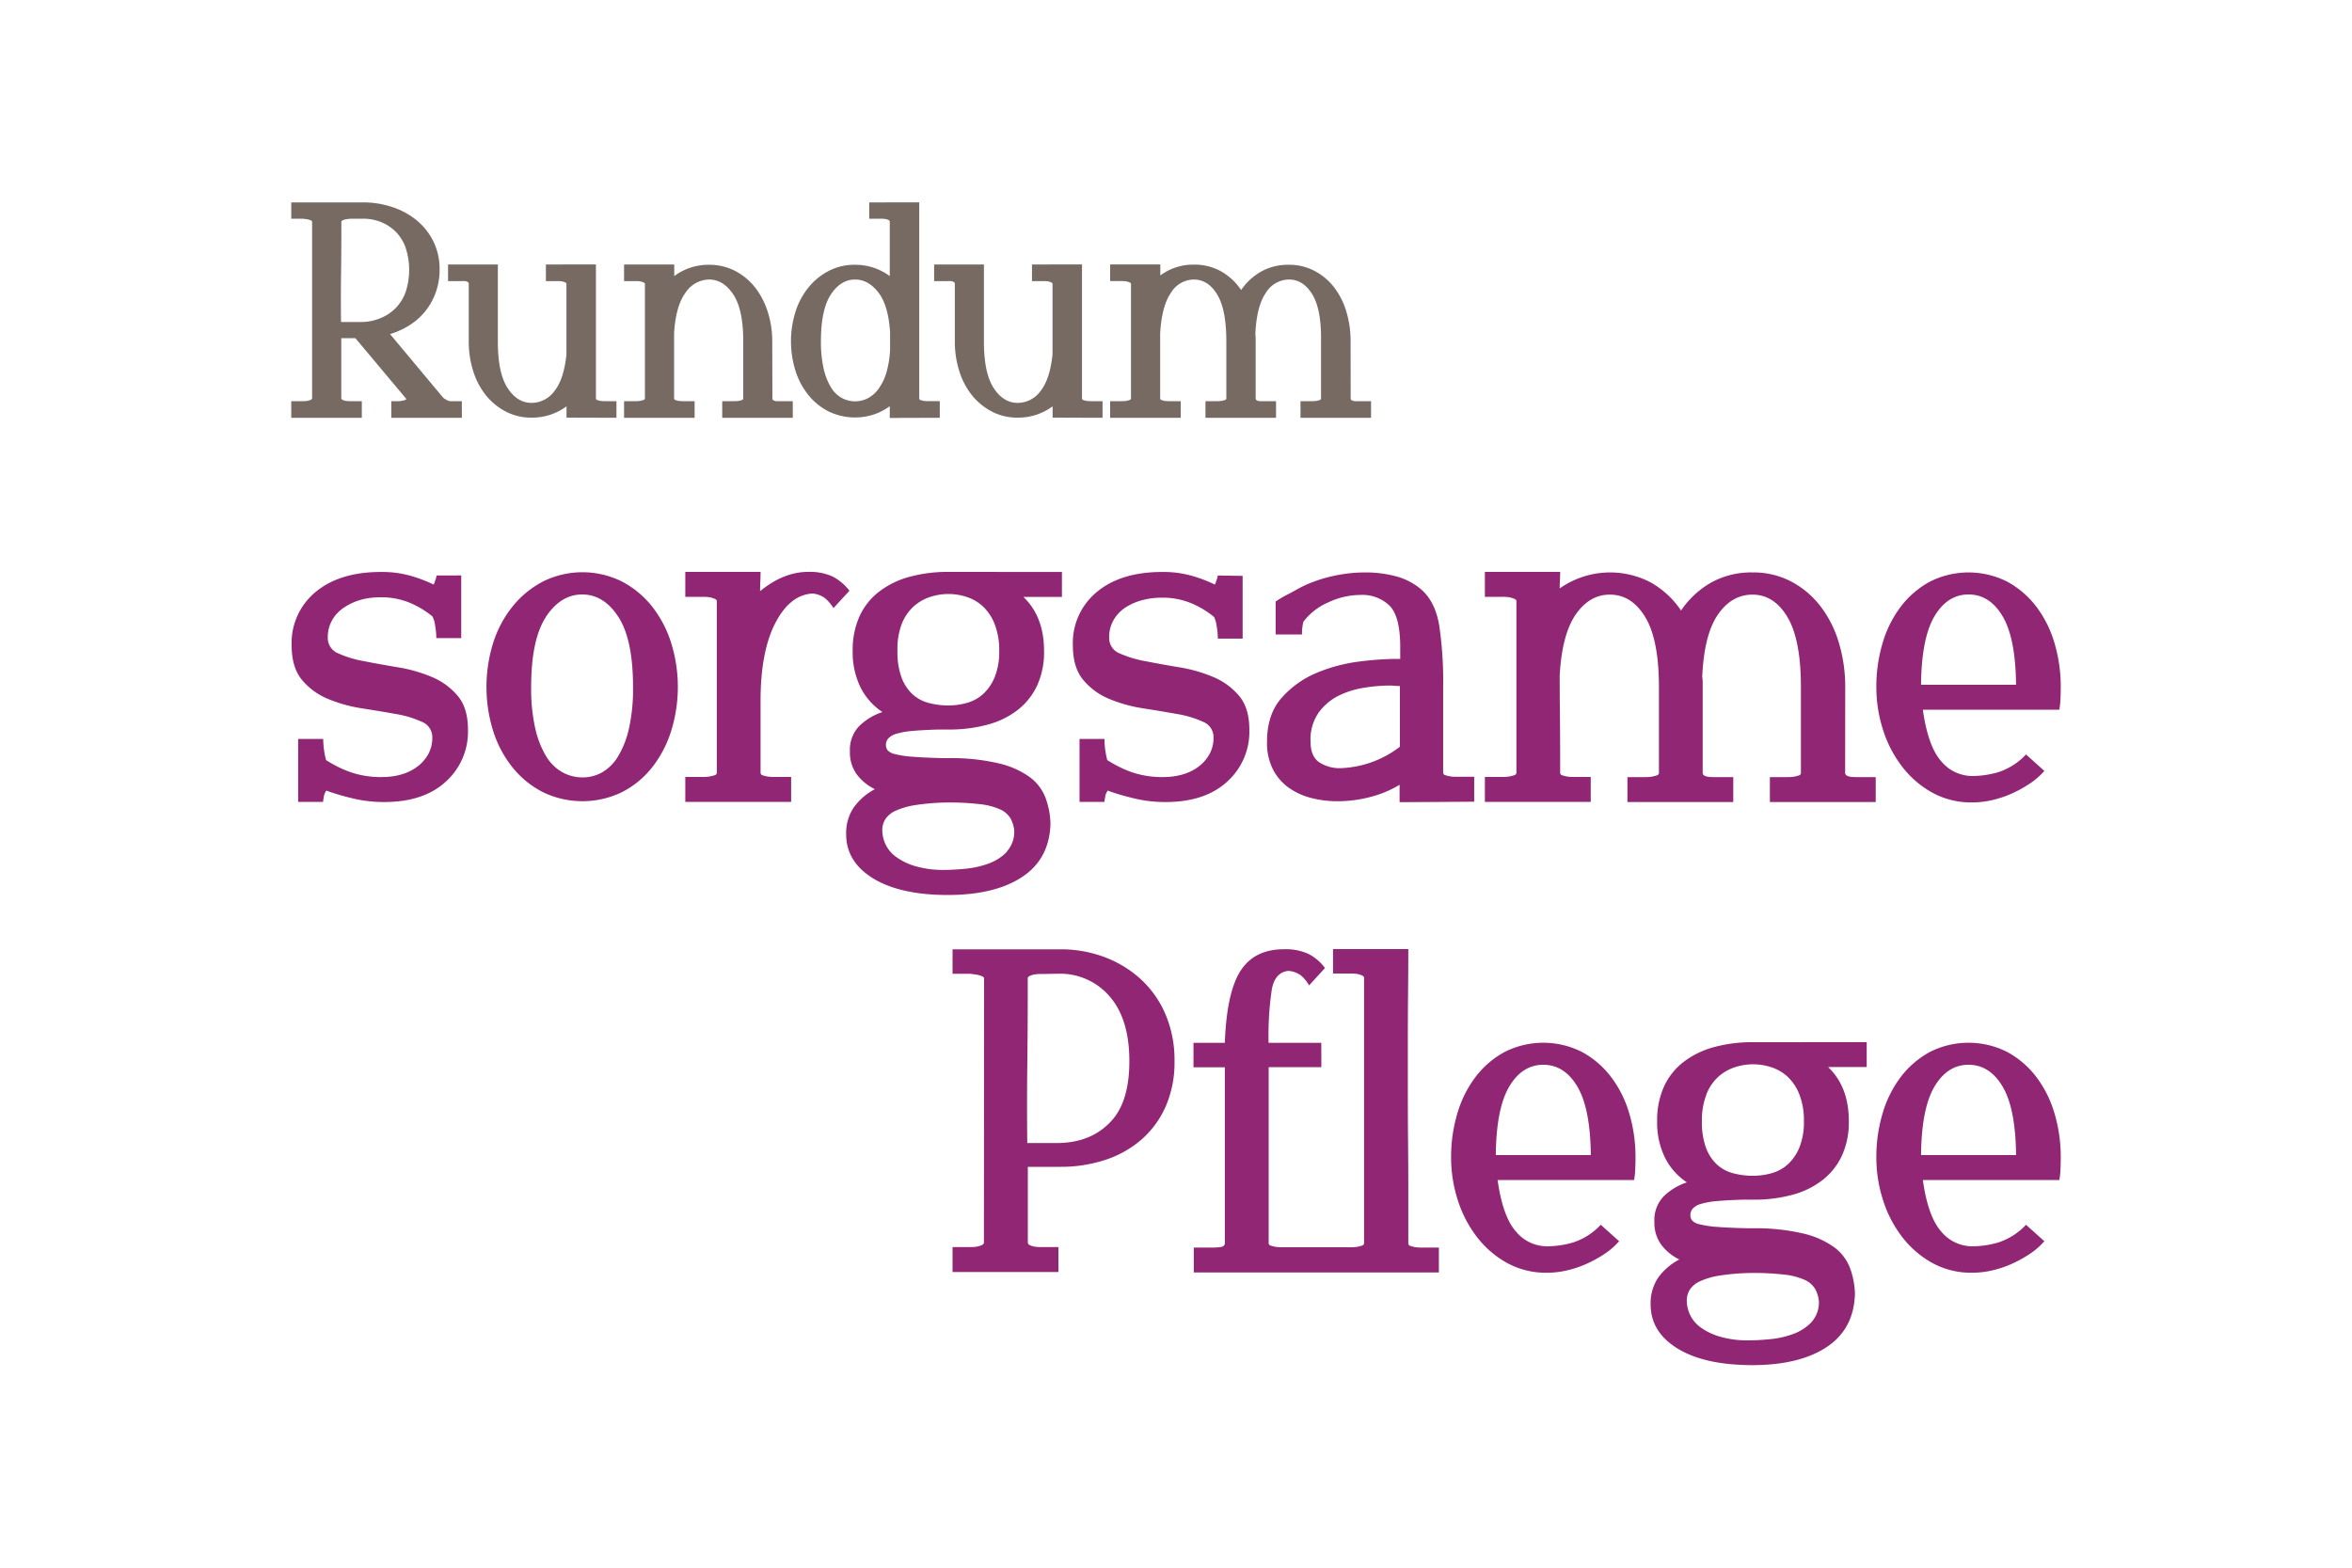 <svg id="Ebene_1" data-name="Ebene 1" xmlns="http://www.w3.org/2000/svg" viewBox="0 0 600 400"><defs><style>.cls-1{fill:#766a63;}.cls-2{fill:#912674;}</style></defs><path class="cls-1" d="M344.54,87.08a25.87,25.87,0,0,0-1.08-7.56,19.13,19.13,0,0,0-3.12-6.2,15.3,15.3,0,0,0-5-4.2,13.8,13.8,0,0,0-6.6-1.56,14,14,0,0,0-7,1.72A15.28,15.28,0,0,0,316.62,74a15.28,15.28,0,0,0-5.12-4.76,13.87,13.87,0,0,0-7-1.72A14,14,0,0,0,296,70.28c0-.43,0-.87,0-1.32s0-.95,0-1.48h-12.8v4.24h3a7.26,7.26,0,0,1,1.12.08,4.06,4.06,0,0,1,.8.24c.27.11.4.24.4.4v29.2c0,.21-.13.36-.4.44a7.79,7.79,0,0,1-.8.2,7.26,7.26,0,0,1-1.12.08h-3v4.24h18v-4.24h-3a7.26,7.26,0,0,1-1.12-.08,5.62,5.62,0,0,1-.76-.2.45.45,0,0,1-.36-.44V99.8c0-3,0-5.65,0-8s0-4.59,0-6.72q.4-7,2.76-10.4a6.93,6.93,0,0,1,5.8-3.36q3.68,0,6,3.84t2.32,11.92v14.56c0,.21-.13.36-.4.44a7.79,7.79,0,0,1-.8.2,7.26,7.26,0,0,1-1.12.08h-3v4.24h18v-4.24h-3.4a6.8,6.8,0,0,1-.76,0,2,2,0,0,1-.72-.2.52.52,0,0,1-.32-.48V86.24a6,6,0,0,0-.08-.92q.31-7.2,2.68-10.6a7,7,0,0,1,5.88-3.4q3.68,0,6,3.84T337,87.08v14.56a.45.45,0,0,1-.36.44,5.62,5.62,0,0,1-.76.2,7.26,7.26,0,0,1-1.12.08h-3v4.24h18v-4.24h-3.4a6.8,6.8,0,0,1-.76,0,2,2,0,0,1-.72-.2.52.52,0,0,1-.32-.48ZM281.26,106.6v-4.24h-3a7.26,7.26,0,0,1-1.12-.08,5.62,5.62,0,0,1-.76-.2.45.45,0,0,1-.36-.44V93.8c0-1.81,0-3.52,0-5.12s0-3.17,0-4.72v-4.8c0-1.65,0-3.41,0-5.28s0-4,0-6.4H263.26v4.24h3a7.26,7.26,0,0,1,1.12.08,3.21,3.21,0,0,1,.76.24c.24.11.36.24.36.4v18q-.65,6.32-3.08,9.36a7.25,7.25,0,0,1-5.8,3c-2.45,0-4.51-1.28-6.16-3.84S251,92.47,251,87.08V67.48H238.3v4.24h3.48a6.8,6.8,0,0,1,.76,0,2,2,0,0,1,.72.2.52.52,0,0,1,.32.48V87.08a24.91,24.91,0,0,0,1.12,7.56,19,19,0,0,0,3.24,6.2A16.05,16.05,0,0,0,253,105a14,14,0,0,0,6.64,1.56,14.72,14.72,0,0,0,4.8-.76,14.93,14.93,0,0,0,4.08-2.12v2.88ZM211.94,75.16q2.52-3.84,6.2-3.84,3.36,0,5.92,3.28t3,10.16V89.4a26,26,0,0,1-1,5.88,13.34,13.34,0,0,1-2,4,7.8,7.8,0,0,1-2.72,2.36,7.14,7.14,0,0,1-6.64-.12,7.59,7.59,0,0,1-2.76-2.76A16,16,0,0,1,210.1,94a31,31,0,0,1-.68-6.92q0-8.08,2.52-11.92m27.8,31.44v-4.24h-3a7.26,7.26,0,0,1-1.12-.08,5.62,5.62,0,0,1-.76-.2.45.45,0,0,1-.36-.44v-9q0-3.89,0-8.08t0-8.56V67.4q0-4.32,0-8.28t0-7.48H221.74V55.8h3a7.26,7.26,0,0,1,1.12.08,3.21,3.21,0,0,1,.76.24c.24.11.36.24.36.4V70.44a14.93,14.93,0,0,0-4.08-2.12,14.72,14.72,0,0,0-4.8-.76,14.27,14.27,0,0,0-6.68,1.56,16.35,16.35,0,0,0-5.16,4.2,18.92,18.92,0,0,0-3.32,6.2,25.22,25.22,0,0,0,0,15.12,18.92,18.92,0,0,0,3.32,6.2,15.83,15.83,0,0,0,5.16,4.16,15.48,15.48,0,0,0,11.48.76,14.93,14.93,0,0,0,4.08-2.12v3ZM197,87.08a24.32,24.32,0,0,0-1.16-7.56,19.75,19.75,0,0,0-3.24-6.2,15.52,15.52,0,0,0-5.08-4.2,14.27,14.27,0,0,0-6.68-1.56,14.72,14.72,0,0,0-4.8.76A14.93,14.93,0,0,0,172,70.44c0-.48,0-1,0-1.4s0-1,0-1.56h-12.8v4.24h3a7.26,7.26,0,0,1,1.12.08,4.06,4.06,0,0,1,.8.24c.27.11.4.24.4.4v29.2c0,.21-.13.36-.4.44a7.79,7.79,0,0,1-.8.2,7.26,7.26,0,0,1-1.12.08h-3v4.24h18v-4.24h-3a7.26,7.26,0,0,1-1.12-.08,5.62,5.62,0,0,1-.76-.2.45.45,0,0,1-.36-.44V99.48c0-3,0-5.61,0-7.88s0-4.44,0-6.52q.41-7,2.92-10.4a7.33,7.33,0,0,1,6-3.36q3.67,0,6.2,3.84t2.52,11.92v14.56a.45.45,0,0,1-.36.44,5.62,5.62,0,0,1-.76.2,7.26,7.26,0,0,1-1.12.08h-3.12v4.24h18v-4.24h-3.4a6.8,6.8,0,0,1-.76,0,2,2,0,0,1-.72-.2.52.52,0,0,1-.32-.48ZM157.26,106.6v-4.24h-3a7.26,7.26,0,0,1-1.12-.08,5.62,5.62,0,0,1-.76-.2.45.45,0,0,1-.36-.44V93.8c0-1.81,0-3.52,0-5.12s0-3.17,0-4.72v-4.8c0-1.65,0-3.41,0-5.28s0-4,0-6.4H139.26v4.24h3a7.26,7.26,0,0,1,1.12.08,3.21,3.21,0,0,1,.76.24c.24.11.36.24.36.4v18q-.64,6.32-3.08,9.36a7.25,7.25,0,0,1-5.8,3c-2.45,0-4.51-1.28-6.16-3.84S127,92.47,127,87.08V67.48H114.3v4.24h3.48a6.8,6.8,0,0,1,.76,0,2,2,0,0,1,.72.2.52.52,0,0,1,.32.48V87.08a24.91,24.91,0,0,0,1.12,7.56,19,19,0,0,0,3.24,6.2A16.05,16.05,0,0,0,129,105a14,14,0,0,0,6.64,1.56,14.72,14.72,0,0,0,4.8-.76,14.93,14.93,0,0,0,4.08-2.12v2.88ZM92.62,55.8a12.14,12.14,0,0,1,4.52.84,11.24,11.24,0,0,1,3.76,2.44,10.94,10.94,0,0,1,2.56,4.08,18.12,18.12,0,0,1,0,11.4,11.27,11.27,0,0,1-2.56,4.08,11.47,11.47,0,0,1-3.8,2.52,13,13,0,0,1-4.56,1H87q-.08-5.84,0-11.76t.08-11.92V56.6c0-.16.12-.29.36-.4a3.21,3.21,0,0,1,.76-.24l1.12-.16Zm-13,45.76c0,.21-.13.37-.4.48a4.06,4.06,0,0,1-.8.24,7.26,7.26,0,0,1-1.12.08h-3v4.24h18v-4.24h-3a7.26,7.26,0,0,1-1.12-.08,3.21,3.21,0,0,1-.76-.24.52.52,0,0,1-.36-.48V86.28h3.6l13,15.52a.78.78,0,0,1-.48.32c-.21,0-.45.11-.72.16a5.3,5.3,0,0,1-1,.08H99.82v4.24h18v-4.24h-3a3,3,0,0,1-.48-.12,5.12,5.12,0,0,1-1.28-.76L99.5,85.24a19.74,19.74,0,0,0,5-2.28,16.21,16.21,0,0,0,6.64-8.28,17,17,0,0,0,1-5.84,16,16,0,0,0-1.64-7.36,16.33,16.33,0,0,0-4.32-5.36,19.44,19.44,0,0,0-6.2-3.32,23.47,23.47,0,0,0-7.36-1.16H74.3V55.8h3l1.12.16a4.06,4.06,0,0,1,.8.24c.27.11.4.24.4.4Z"/><path class="cls-2" d="M510.88,277.26q3.3,5.58,3.42,17.46H490.06q.12-11.88,3.42-17.46t8.7-5.58q5.4,0,8.7,5.58m14.46,23.82a20.56,20.56,0,0,0,.3-2.88q.06-1.56.06-2.88A38.86,38.86,0,0,0,524.08,284a28.64,28.64,0,0,0-4.68-9.3,23.22,23.22,0,0,0-7.38-6.3,21.86,21.86,0,0,0-19.68,0,23.22,23.22,0,0,0-7.38,6.3,28.64,28.64,0,0,0-4.68,9.3,38.86,38.86,0,0,0-1.62,11.34,35.41,35.41,0,0,0,1.68,10.8,30.5,30.5,0,0,0,4.86,9.42,25,25,0,0,0,7.68,6.66,20.64,20.64,0,0,0,10.26,2.52,22.46,22.46,0,0,0,5.1-.6,27,27,0,0,0,5-1.68,31.53,31.53,0,0,0,4.56-2.52,18.36,18.36,0,0,0,3.72-3.24l-4.68-4.2a16.78,16.78,0,0,1-7,4.5,23.86,23.86,0,0,1-6.72,1,10.29,10.29,0,0,1-7.92-3.78q-3.36-3.78-4.68-13.14Zm-63.24,36.3a12.4,12.4,0,0,1-4.68,3,23.33,23.33,0,0,1-5.88,1.32q-3.12.3-5.4.3a25.2,25.2,0,0,1-7.56-1,15.74,15.74,0,0,1-4.86-2.4,8.32,8.32,0,0,1-2.64-3.24,8.73,8.73,0,0,1-.78-3.48,5.25,5.25,0,0,1,.78-2.82,6.12,6.12,0,0,1,2.64-2.16,19.23,19.23,0,0,1,5-1.44,58.4,58.4,0,0,1,8.1-.66,68.11,68.11,0,0,1,8.34.42,17.12,17.12,0,0,1,5.16,1.32A5.94,5.94,0,0,1,463,328.8a8.2,8.2,0,0,1,1,3.12,7.51,7.51,0,0,1-1.92,5.46M435.28,279.3a12,12,0,0,1,3-4.5,11.75,11.75,0,0,1,4.2-2.46,14.79,14.79,0,0,1,9.48,0,11.18,11.18,0,0,1,4.14,2.46,12.39,12.39,0,0,1,2.94,4.5,18.08,18.08,0,0,1,1.14,6.78,17.15,17.15,0,0,1-1.14,6.66,12,12,0,0,1-2.94,4.32,10.28,10.28,0,0,1-4.14,2.28,17.38,17.38,0,0,1-4.74.66,19.39,19.39,0,0,1-5.16-.66,9.78,9.78,0,0,1-4.14-2.28,11.18,11.18,0,0,1-2.76-4.32,19,19,0,0,1-1-6.66,18.08,18.08,0,0,1,1.14-6.78m13-13.38h-1.08a37.13,37.13,0,0,0-10,1.26,22.2,22.2,0,0,0-7.74,3.78,16.71,16.71,0,0,0-5,6.3,20.91,20.91,0,0,0-1.74,8.82,20.32,20.32,0,0,0,2,9.3,16.32,16.32,0,0,0,5.58,6.3,15.54,15.54,0,0,0-5.88,3.54,8.71,8.71,0,0,0-2.4,6.54,9.48,9.48,0,0,0,1.74,5.82,12.73,12.73,0,0,0,4.62,3.78A15.59,15.59,0,0,0,423,326a11.69,11.69,0,0,0-1.92,6.84q0,7,6.84,11.22t19,4.26q12.12,0,19.08-4.62t7.2-13.62a20.65,20.65,0,0,0-1.26-6.54,11.86,11.86,0,0,0-4-5.28,22.14,22.14,0,0,0-8-3.54,53.24,53.24,0,0,0-13-1.32h-1.08q-5-.12-7.92-.36a25,25,0,0,1-4.38-.66,3.5,3.5,0,0,1-1.92-1,2.25,2.25,0,0,1-.42-1.32,2.54,2.54,0,0,1,.6-1.68,4.47,4.47,0,0,1,2.1-1.2,20,20,0,0,1,4.08-.72q2.58-.24,6.66-.36h2.64a37.13,37.13,0,0,0,10-1.26,21.57,21.57,0,0,0,7.68-3.78,17.08,17.08,0,0,0,4.92-6.24,20.5,20.5,0,0,0,1.74-8.76q0-8.76-5.28-13.8h9.84v-6.36Zm-45.9,11.34q3.3,5.58,3.42,17.46H381.58q.12-11.88,3.42-17.46t8.7-5.58q5.4,0,8.7,5.58m14.46,23.82a20.56,20.56,0,0,0,.3-2.88q.06-1.56.06-2.88A38.86,38.86,0,0,0,415.6,284a28.64,28.64,0,0,0-4.68-9.3,23.22,23.22,0,0,0-7.38-6.3,21.86,21.86,0,0,0-19.68,0,23.22,23.22,0,0,0-7.38,6.3,28.64,28.64,0,0,0-4.68,9.3,38.86,38.86,0,0,0-1.62,11.34,35.41,35.41,0,0,0,1.68,10.8,30.5,30.5,0,0,0,4.86,9.42,25,25,0,0,0,7.68,6.66,20.64,20.64,0,0,0,10.26,2.52,22.46,22.46,0,0,0,5.1-.6,27,27,0,0,0,5-1.68,31.53,31.53,0,0,0,4.56-2.52,18.36,18.36,0,0,0,3.72-3.24l-4.68-4.2a16.78,16.78,0,0,1-7,4.5,23.86,23.86,0,0,1-6.72,1,10.29,10.29,0,0,1-7.92-3.78q-3.36-3.78-4.68-13.14Zm-79.8-35H323.62a79.17,79.17,0,0,1,.84-13.74q.84-4.26,4.2-4.62a6.23,6.23,0,0,1,3.18,1.14,8.79,8.79,0,0,1,2.1,2.58L338,247a11.91,11.91,0,0,0-4.2-3.6,14,14,0,0,0-6.24-1.2q-7.56,0-11.1,5.52t-4,18.36h-8v6.24h8v44.88q0,.84-1.14,1a18.5,18.5,0,0,1-1.86.12h-4.92v6.36h62.52v-6.36h-4.44a10.34,10.34,0,0,1-1.68-.12,9.49,9.49,0,0,1-1.14-.3.67.67,0,0,1-.54-.66v-13.5q0-5.82-.06-12.12t-.06-12.84V265.8q0-6.48.06-12.42t.06-11.22h-19.2v6.24h4.56a10.34,10.34,0,0,1,1.68.12,5.41,5.41,0,0,1,1.14.36q.54.24.54.6v67.68a.67.67,0,0,1-.54.66,9.49,9.49,0,0,1-1.14.3,10.34,10.34,0,0,1-1.68.12H327a10.34,10.34,0,0,1-1.68-.12,9.49,9.49,0,0,1-1.14-.3.67.67,0,0,1-.54-.66V272.28h13.44Zm-66.6-17.64a16.61,16.61,0,0,1,12.78,6q4.86,5.76,4.86,16.32t-4.86,15.54q-4.86,5.1-12.9,5.34h-8.28q-.12-9.72,0-19.44t.12-19.8V249.6q0-.36.54-.6a5.41,5.41,0,0,1,1.14-.36,10.34,10.34,0,0,1,1.68-.12ZM251,317q0,.48-.6.72a6.84,6.84,0,0,1-1.2.36,10.34,10.34,0,0,1-1.68.12H243v6.36h27v-6.36h-4.44a10.34,10.34,0,0,1-1.68-.12,5.41,5.41,0,0,1-1.14-.36.77.77,0,0,1-.54-.72V297.72h8.28A36.38,36.38,0,0,0,281.8,296a26.71,26.71,0,0,0,9.3-5.16,24.17,24.17,0,0,0,6.24-8.46,28,28,0,0,0,2.28-11.64,29.68,29.68,0,0,0-2.28-11.88,26.07,26.07,0,0,0-6.24-8.94,28.55,28.55,0,0,0-9.3-5.7,31.84,31.84,0,0,0-11.46-2H243v6.24h4.56l1.68.24a6.84,6.84,0,0,1,1.2.36q.6.24.6.6Z"/><path class="cls-2" d="M510.88,157.26q3.3,5.58,3.42,17.46H490.06q.12-11.88,3.42-17.46t8.7-5.58q5.4,0,8.7,5.58m14.46,23.82a20.56,20.56,0,0,0,.3-2.88q.06-1.56.06-2.88A38.86,38.86,0,0,0,524.08,164a28.64,28.64,0,0,0-4.68-9.3,23.22,23.22,0,0,0-7.38-6.3,21.86,21.86,0,0,0-19.68,0,23.22,23.22,0,0,0-7.38,6.3,28.64,28.64,0,0,0-4.68,9.3,38.86,38.86,0,0,0-1.62,11.34,35.41,35.41,0,0,0,1.68,10.8,30.5,30.5,0,0,0,4.86,9.42,25,25,0,0,0,7.68,6.66,20.64,20.64,0,0,0,10.26,2.52,22.46,22.46,0,0,0,5.1-.6,27,27,0,0,0,5-1.68,31.53,31.53,0,0,0,4.56-2.52,18.36,18.36,0,0,0,3.72-3.24l-4.68-4.2a16.78,16.78,0,0,1-7,4.5,23.86,23.86,0,0,1-6.72,1,10.29,10.29,0,0,1-7.92-3.78q-3.36-3.78-4.68-13.14Zm-54.62-5.76A38.86,38.86,0,0,0,469.1,164a28.64,28.64,0,0,0-4.68-9.3,23,23,0,0,0-7.44-6.3,20.68,20.68,0,0,0-9.9-2.34,21.08,21.08,0,0,0-10.56,2.58,22.92,22.92,0,0,0-7.68,7.14,22.92,22.92,0,0,0-7.68-7.14,22.32,22.32,0,0,0-23.28,1.5q0-1,.06-2t.06-2.22H378.8v6.36h4.56a10.34,10.34,0,0,1,1.68.12,6.84,6.84,0,0,1,1.2.36q.6.24.6.6v43.8q0,.48-.6.66t-1.2.3a10.34,10.34,0,0,1-1.68.12H378.8v6.36h27v-6.36h-4.44a10.34,10.34,0,0,1-1.68-.12,9.49,9.49,0,0,1-1.14-.3.67.67,0,0,1-.54-.66V194.4q0-6.72-.06-12t-.06-10.08q.6-10.56,4.14-15.6t8.7-5q5.52,0,9,5.76t3.48,17.88v21.84q0,.48-.6.66t-1.2.3a10.34,10.34,0,0,1-1.68.12h-4.56v6.36h27v-6.36h-5.1q-.54,0-1.14-.06a3.08,3.08,0,0,1-1.08-.3.77.77,0,0,1-.48-.72v-23.1a8.4,8.4,0,0,0-.12-1.38q.48-10.8,4-15.9t8.82-5.1q5.52,0,8.94,5.76t3.42,17.88v21.84a.67.67,0,0,1-.54.66,9.49,9.49,0,0,1-1.14.3,10.34,10.34,0,0,1-1.68.12h-4.56v6.36h27v-6.36h-5.1q-.54,0-1.14-.06a3.08,3.08,0,0,1-1.08-.3.77.77,0,0,1-.48-.72ZM357.07,190.56A26.29,26.29,0,0,1,342,196a9.53,9.53,0,0,1-5.46-1.5q-2.22-1.5-2.22-5.34a12,12,0,0,1,2.1-7.38,14.11,14.11,0,0,1,5.16-4.32,22.66,22.66,0,0,1,6.54-2,41.12,41.12,0,0,1,6.24-.54q.72,0,1.44.06t1.32.06v15.6Zm19,14v-6.36h-4.56a10.34,10.34,0,0,1-1.68-.12,9.49,9.49,0,0,1-1.14-.3.67.67,0,0,1-.54-.66V175.32a97.42,97.42,0,0,0-1-15.72q-1-6-4.5-9.12a16.29,16.29,0,0,0-6.48-3.42,29.84,29.84,0,0,0-7.92-1,37.23,37.23,0,0,0-7.86.84,36.43,36.43,0,0,0-7.14,2.28q-1.32.6-2.7,1.38T328,151.92a29.6,29.6,0,0,0-2.58,1.56v8.4h6.72a12.49,12.49,0,0,1,.36-3.24,15.65,15.65,0,0,1,6.3-4.92A19.41,19.41,0,0,1,347,151.8a10,10,0,0,1,7.5,2.76q2.7,2.76,2.7,10.56v3H356a79.58,79.58,0,0,0-9.12.66,41.39,41.39,0,0,0-10.8,2.82A24.52,24.52,0,0,0,327,178q-3.78,4.2-3.78,11.28a14.91,14.91,0,0,0,1.5,7,13.06,13.06,0,0,0,4,4.68,17.26,17.26,0,0,0,5.76,2.64,26.67,26.67,0,0,0,6.72.84,32.91,32.91,0,0,0,8.34-1.08,28,28,0,0,0,7.5-3.12v4.44Zm-65.42-57.72a3.93,3.93,0,0,1-.24,1q-.24.72-.48,1.32a36.37,36.37,0,0,0-5.82-2.22,26.61,26.61,0,0,0-7.62-1q-10.56,0-16.68,5.1a16.83,16.83,0,0,0-6.12,13.62q0,5.64,2.64,8.82a17,17,0,0,0,6.66,4.86,37.16,37.16,0,0,0,8.64,2.4q4.62.72,8.64,1.44a26.43,26.43,0,0,1,6.66,2,4.19,4.19,0,0,1,2.64,4,8.53,8.53,0,0,1-1.14,4.44,10.17,10.17,0,0,1-2.94,3.18,12.75,12.75,0,0,1-4,1.86,17.17,17.17,0,0,1-4.5.6,23.5,23.5,0,0,1-9-1.5,31.37,31.37,0,0,1-5.52-2.82,21.14,21.14,0,0,1-.48-2.34,19.34,19.34,0,0,1-.24-3.06h-6.36V204.6h6.36a10.77,10.77,0,0,1,.18-1.26,3.54,3.54,0,0,1,.66-1.62q2.64,1,6.42,1.92a33.87,33.87,0,0,0,8.34,1q10,0,15.66-5.16a17.14,17.14,0,0,0,5.7-13.32q0-5.52-2.64-8.64a17.4,17.4,0,0,0-6.6-4.8,38.08,38.08,0,0,0-8.64-2.46q-4.68-.78-8.64-1.56a28,28,0,0,1-6.6-2,4.19,4.19,0,0,1-2.64-4,8.74,8.74,0,0,1,1.2-4.62,9.49,9.49,0,0,1,3.12-3.18,15,15,0,0,1,4.26-1.8,18.55,18.55,0,0,1,4.62-.6,19.07,19.07,0,0,1,8.22,1.62,23.34,23.34,0,0,1,5.34,3.3,7.56,7.56,0,0,1,.66,2.28,18.43,18.43,0,0,1,.3,3.24H317v-16Zm-53.78,70.5a12.4,12.4,0,0,1-4.68,3,23.33,23.33,0,0,1-5.88,1.32q-3.12.3-5.4.3a25.2,25.2,0,0,1-7.56-1,15.74,15.74,0,0,1-4.86-2.4,8.32,8.32,0,0,1-2.64-3.24,8.73,8.73,0,0,1-.78-3.48,5.25,5.25,0,0,1,.78-2.82,6.12,6.12,0,0,1,2.64-2.16,19.23,19.23,0,0,1,5-1.44,58.4,58.4,0,0,1,8.1-.66,68.11,68.11,0,0,1,8.34.42,17.12,17.12,0,0,1,5.16,1.32,5.94,5.94,0,0,1,2.64,2.22,8.2,8.2,0,0,1,1,3.12,7.51,7.51,0,0,1-1.92,5.46M230,159.3a12,12,0,0,1,3-4.5,11.75,11.75,0,0,1,4.2-2.46,14.79,14.79,0,0,1,9.48,0,11.18,11.18,0,0,1,4.14,2.46,12.39,12.39,0,0,1,2.94,4.5,18.08,18.08,0,0,1,1.14,6.78,17.15,17.15,0,0,1-1.14,6.66,12,12,0,0,1-2.94,4.32,10.28,10.28,0,0,1-4.14,2.28A17.38,17.38,0,0,1,242,180a19.39,19.39,0,0,1-5.16-.66,9.78,9.78,0,0,1-4.14-2.28,11.18,11.18,0,0,1-2.76-4.32,19,19,0,0,1-1-6.66A18.08,18.08,0,0,1,230,159.3m13-13.38H242a37.13,37.13,0,0,0-10,1.26,22.2,22.2,0,0,0-7.74,3.78,16.71,16.71,0,0,0-5,6.3,20.91,20.91,0,0,0-1.74,8.82,20.32,20.32,0,0,0,2,9.3,16.32,16.32,0,0,0,5.58,6.3,15.54,15.54,0,0,0-5.88,3.54,8.71,8.71,0,0,0-2.4,6.54,9.48,9.48,0,0,0,1.74,5.82,12.73,12.73,0,0,0,4.62,3.78,15.59,15.59,0,0,0-5.4,4.68,11.69,11.69,0,0,0-1.92,6.84q0,7,6.84,11.22t19,4.26q12.12,0,19.08-4.62t7.2-13.62a20.65,20.65,0,0,0-1.26-6.54,11.86,11.86,0,0,0-4-5.28,22.14,22.14,0,0,0-8-3.54,53.24,53.24,0,0,0-13-1.32h-1.08q-5-.12-7.92-.36a25,25,0,0,1-4.38-.66,3.5,3.5,0,0,1-1.92-1,2.25,2.25,0,0,1-.42-1.32,2.54,2.54,0,0,1,.6-1.68,4.47,4.47,0,0,1,2.1-1.2,20,20,0,0,1,4.08-.72q2.58-.24,6.66-.36H242a37.13,37.13,0,0,0,10-1.26,21.57,21.57,0,0,0,7.68-3.78,17.08,17.08,0,0,0,4.92-6.24,20.5,20.5,0,0,0,1.74-8.76q0-8.76-5.28-13.8h9.84v-6.36Zm-60.14,51.24q0,.48-.6.66t-1.2.3a10.34,10.34,0,0,1-1.68.12h-4.56v6.36h27v-6.36h-4.44a10.34,10.34,0,0,1-1.68-.12,9.49,9.49,0,0,1-1.14-.3.67.67,0,0,1-.54-.66V178.8q0-12.48,3.72-19.74t9.48-7.62a6.23,6.23,0,0,1,3.18,1.14,10.45,10.45,0,0,1,2.22,2.58l4.08-4.44a13.22,13.22,0,0,0-4.26-3.6,13.91,13.91,0,0,0-6.3-1.2q-6.24,0-12.24,4.92,0-1.32.06-2.46t.06-2.46h-19.2v6.36h4.56a10.34,10.34,0,0,1,1.68.12,6.84,6.84,0,0,1,1.2.36q.6.24.6.6Zm-43.63-39.72q3.78-5.76,9.3-5.76t9.24,5.76q3.72,5.76,3.72,17.88a46.25,46.25,0,0,1-1,10.38,24.17,24.17,0,0,1-2.76,7.2,11.56,11.56,0,0,1-4.08,4.14,10.2,10.2,0,0,1-5.1,1.32A10.54,10.54,0,0,1,143.4,197a11.38,11.38,0,0,1-4.14-4.14,24.17,24.17,0,0,1-2.76-7.2,46.25,46.25,0,0,1-1-10.38q0-12.12,3.78-17.88m-13.44,29.22a28.42,28.42,0,0,0,5,9.3,23.81,23.81,0,0,0,7.74,6.24,23.16,23.16,0,0,0,20,0,23.19,23.19,0,0,0,7.68-6.24,29.08,29.08,0,0,0,4.92-9.3,37.82,37.82,0,0,0,0-22.68,29.08,29.08,0,0,0-4.92-9.3,23.87,23.87,0,0,0-7.68-6.3,22.62,22.62,0,0,0-20,0,24.53,24.53,0,0,0-7.74,6.3,28.42,28.42,0,0,0-5,9.3,37.82,37.82,0,0,0,0,22.68m-14.48-39.78a3.93,3.93,0,0,1-.24,1q-.24.72-.48,1.32a36.37,36.37,0,0,0-5.82-2.22,26.61,26.61,0,0,0-7.62-1q-10.56,0-16.68,5.1a16.83,16.83,0,0,0-6.12,13.62q0,5.64,2.64,8.82a17,17,0,0,0,6.66,4.86,37.16,37.16,0,0,0,8.64,2.4q4.62.72,8.64,1.44a26.43,26.43,0,0,1,6.66,2,4.19,4.19,0,0,1,2.64,4,8.53,8.53,0,0,1-1.14,4.44,10.17,10.17,0,0,1-2.94,3.18,12.75,12.75,0,0,1-4,1.86,17.17,17.17,0,0,1-4.5.6,23.5,23.5,0,0,1-9-1.5,31.37,31.37,0,0,1-5.52-2.82,21.14,21.14,0,0,1-.48-2.34,19.34,19.34,0,0,1-.24-3.06H76.06V204.6h6.36a10.77,10.77,0,0,1,.18-1.26,3.54,3.54,0,0,1,.66-1.62q2.64,1,6.42,1.92a33.87,33.87,0,0,0,8.34,1q10,0,15.66-5.16a17.14,17.14,0,0,0,5.7-13.32q0-5.52-2.64-8.64a17.4,17.4,0,0,0-6.6-4.8,38.08,38.08,0,0,0-8.64-2.46q-4.68-.78-8.64-1.56a28,28,0,0,1-6.6-2,4.19,4.19,0,0,1-2.64-4,8.74,8.74,0,0,1,1.2-4.62,9.49,9.49,0,0,1,3.12-3.18A15,15,0,0,1,92.2,153a18.55,18.55,0,0,1,4.62-.6A19.07,19.07,0,0,1,105,154a23.34,23.34,0,0,1,5.34,3.3,7.56,7.56,0,0,1,.66,2.28,18.43,18.43,0,0,1,.3,3.24h6.36v-16Z"/></svg>
